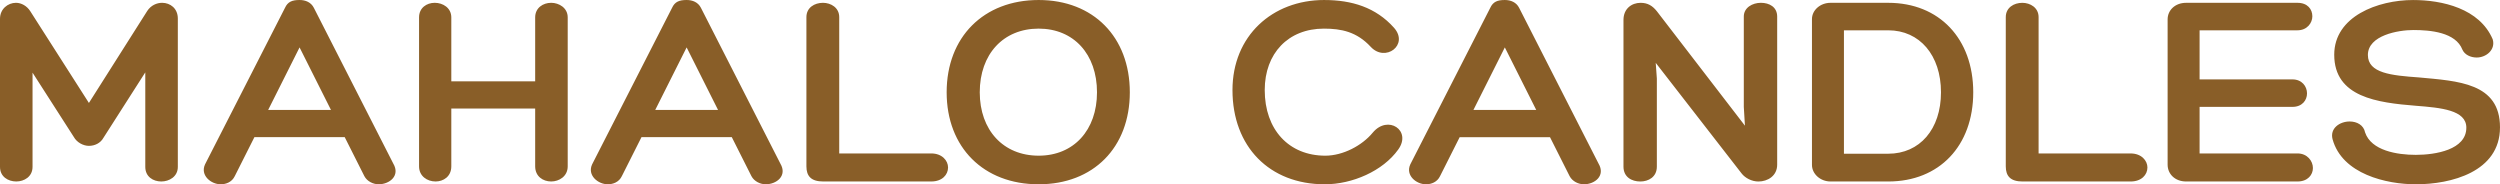 <?xml version="1.0" encoding="UTF-8" standalone="no"?>
<!-- Created with Inkscape (http://www.inkscape.org/) -->

<svg
   width="100.618mm"
   height="7.417mm"
   viewBox="0 0 380.288 28.032"
   version="1.1"
   id="svg1"
   xmlns="http://www.w3.org/2000/svg"
   xmlns:svg="http://www.w3.org/2000/svg">
  <defs
     id="defs1" />
  <g
     id="layer1"
     transform="translate(-105.571,-447.225)">
    <path
       style="color:#000000;font-style:normal;font-variant:normal;font-weight:normal;font-stretch:normal;font-size:42.667px;line-height:normal;font-family:'Hero Light';-inkscape-font-specification:'Hero Light, ';font-variant-ligatures:normal;font-variant-position:normal;font-variant-caps:normal;font-variant-numeric:normal;font-variant-alternates:normal;font-variant-east-asian:normal;font-feature-settings:normal;font-variation-settings:normal;text-indent:0;text-align:start;text-decoration-line:none;text-decoration-style:solid;text-decoration-color:#000000;letter-spacing:normal;word-spacing:normal;text-transform:none;writing-mode:lr-tb;direction:ltr;text-orientation:mixed;dominant-baseline:auto;baseline-shift:baseline;text-anchor:start;white-space:pre;shape-padding:0;shape-margin:0;inline-size:0;clip-rule:nonzero;display:inline;overflow:visible;visibility:visible;isolation:auto;mix-blend-mode:normal;color-interpolation:sRGB;color-interpolation-filters:linearRGB;solid-color:#000000;solid-opacity:1;vector-effect:none;fill:#895e28;fill-opacity:1;fill-rule:nonzero;stroke:none;stroke-linecap:butt;stroke-linejoin:miter;stroke-miterlimit:4;stroke-dasharray:none;stroke-dashoffset:0;stroke-opacity:1;-inkscape-stroke:none;color-rendering:auto;image-rendering:auto;shape-rendering:auto;text-rendering:auto;enable-background:accumulate;stop-color:#000000;stop-opacity:1"
       d="m 108.003,447.652 c -1.237,0 -2.432,0.939 -2.432,2.432 v 22.528 c 0,1.493 1.237,2.219 2.475,2.219 1.195,0 2.475,-0.725 2.475,-2.219 v -14.336 l 6.272,9.771 c 0.469,0.853 1.451,1.365 2.304,1.365 0.853,0 1.749,-0.384 2.219,-1.237 l 6.357,-9.941 v 14.379 c 0,1.493 1.195,2.219 2.432,2.219 1.195,0 2.517,-0.725 2.517,-2.219 v -22.571 c 0,-1.536 -1.152,-2.389 -2.389,-2.389 -0.811,0 -1.707,0.384 -2.261,1.237 l -8.875,13.995 -8.917,-13.952 c -0.512,-0.811 -1.365,-1.28 -2.176,-1.28 z m 43.136,-0.427 c -1.109,0 -1.792,0.256 -2.219,1.195 l -12.16,23.808 c -0.768,1.664 0.896,3.029 2.389,3.029 0.811,0 1.707,-0.341 2.133,-1.237 l 2.987,-5.931 h 13.739 l 2.987,5.931 c 0.427,0.811 1.365,1.237 2.176,1.237 1.621,0 3.328,-1.28 2.219,-3.157 l -12.075,-23.68 c -0.427,-0.853 -1.28,-1.195 -2.176,-1.195 z m 0,7.211 4.779,9.515 h -9.557 z m 38.272,-6.784 c -1.237,0 -2.432,0.768 -2.432,2.219 v 9.728 h -12.757 v -9.728 c 0,-1.451 -1.28,-2.219 -2.517,-2.219 -1.237,0 -2.389,0.768 -2.389,2.219 v 22.656 c 0,1.493 1.237,2.304 2.517,2.304 1.152,0 2.389,-0.725 2.389,-2.304 v -8.789 h 12.757 v 8.789 c 0,1.536 1.195,2.304 2.432,2.304 1.195,0 2.517,-0.768 2.517,-2.304 V 449.87 c 0,-1.451 -1.323,-2.219 -2.517,-2.219 z m 20.608,-0.427 c -1.109,0 -1.792,0.256 -2.219,1.195 l -12.16,23.808 c -0.768,1.664 0.896,3.029 2.389,3.029 0.811,0 1.707,-0.341 2.133,-1.237 l 2.987,-5.931 h 13.739 l 2.987,5.931 c 0.427,0.811 1.365,1.237 2.176,1.237 1.621,0 3.328,-1.28 2.219,-3.157 l -12.075,-23.68 c -0.427,-0.853 -1.28,-1.195 -2.176,-1.195 z m 0,7.211 4.779,9.515 h -9.557 z m 20.779,20.395 h 16.427 c 1.664,0 2.56,-1.024 2.56,-2.133 0,-1.024 -0.896,-2.133 -2.56,-2.133 h -13.995 v -20.736 c 0,-1.451 -1.28,-2.176 -2.475,-2.176 -1.28,0 -2.517,0.725 -2.517,2.176 v 22.699 c 0,1.493 0.725,2.304 2.56,2.304 z m 46.635,-13.568 c 0,-8.405 -5.547,-14.037 -13.867,-14.037 -8.363,0 -13.995,5.632 -13.995,14.037 0,8.405 5.632,13.995 13.995,13.995 8.32,0 13.867,-5.589 13.867,-13.995 z m -13.867,9.643 c -5.376,0 -8.96,-3.883 -8.96,-9.643 0,-5.803 3.584,-9.685 8.96,-9.685 5.333,0 8.875,3.883 8.875,9.685 0,5.76 -3.541,9.643 -8.875,9.643 z m 43.435,-23.68 c -7.893,0 -13.952,5.461 -13.952,13.696 0,8.619 5.632,14.336 14.037,14.336 4.181,0 8.832,-2.005 11.179,-5.291 2.091,-2.901 -1.579,-5.333 -3.883,-2.56 -1.621,1.963 -4.523,3.499 -7.211,3.499 -5.547,0 -9.216,-3.968 -9.216,-9.984 0,-5.589 3.584,-9.344 9.003,-9.344 2.645,0 4.992,0.469 7.125,2.773 2.219,2.389 5.845,-0.299 3.541,-2.901 -2.773,-3.115 -6.443,-4.224 -10.624,-4.224 z m 27.477,0 c -1.109,0 -1.792,0.256 -2.219,1.195 l -12.16,23.808 c -0.768,1.664 0.896,3.029 2.389,3.029 0.811,0 1.707,-0.341 2.133,-1.237 l 2.987,-5.931 h 13.739 l 2.987,5.931 c 0.427,0.811 1.365,1.237 2.176,1.237 1.621,0 3.328,-1.28 2.219,-3.157 l -12.075,-23.68 c -0.427,-0.853 -1.28,-1.195 -2.176,-1.195 z m 0,7.211 4.779,9.515 h -9.557 z m 36.352,-4.693 v 13.739 l 0.171,2.859 -13.397,-17.408 c -0.683,-0.853 -1.408,-1.28 -2.475,-1.28 -1.365,0 -2.603,0.896 -2.603,2.603 v 22.315 c 0,1.579 1.237,2.261 2.56,2.261 1.237,0 2.517,-0.683 2.517,-2.261 v -13.397 l -0.171,-2.389 13.056,16.811 c 0.555,0.725 1.579,1.237 2.56,1.237 1.408,0 2.859,-0.853 2.859,-2.56 V 449.742 c 0,-1.451 -1.195,-2.091 -2.475,-2.091 -1.28,0 -2.603,0.725 -2.603,2.091 z m 21.973,-2.091 h -8.789 c -1.536,0 -2.816,1.109 -2.816,2.475 v 22.187 c 0,1.365 1.28,2.517 2.816,2.517 h 8.789 c 7.765,0 12.928,-5.419 12.928,-13.568 0,-8.149 -5.163,-13.611 -12.928,-13.611 z m 0,22.955 h -6.741 v -18.773 h 6.741 c 4.779,0 8.021,3.797 8.021,9.429 0,5.632 -3.243,9.344 -8.021,9.344 z m 20.437,4.224 h 16.427 c 1.664,0 2.56,-1.024 2.56,-2.133 0,-1.024 -0.896,-2.133 -2.56,-2.133 h -13.995 v -20.736 c 0,-1.451 -1.28,-2.176 -2.475,-2.176 -1.28,0 -2.517,0.725 -2.517,2.176 v 22.699 c 0,1.493 0.725,2.304 2.56,2.304 z m 41.813,-4.267 h -14.891 v -7.083 h 14.123 c 1.493,0 2.219,-1.024 2.219,-2.048 0,-1.067 -0.768,-2.133 -2.219,-2.133 h -14.123 v -7.467 h 14.891 c 1.451,0 2.261,-1.109 2.261,-2.133 0,-1.067 -0.725,-2.048 -2.261,-2.048 h -16.939 c -1.707,0 -2.816,1.152 -2.816,2.517 v 22.101 c 0,1.408 1.109,2.56 2.816,2.56 h 16.939 c 1.579,0 2.347,-1.024 2.347,-2.048 0,-1.067 -0.853,-2.219 -2.347,-2.219 z m 5.333,-2.176 c 1.451,5.333 8.235,6.869 12.672,6.869 5.333,0 12.8,-1.877 12.8,-8.661 0,-6.784 -6.4,-7.04 -12.331,-7.595 -4.181,-0.299 -7.765,-0.64 -7.765,-3.413 0,-2.987 4.608,-3.797 6.912,-3.797 2.603,0 6.443,0.341 7.467,2.987 0.341,0.768 1.237,1.195 2.176,1.195 1.451,0 2.901,-1.195 2.432,-2.773 -2.005,-4.693 -7.68,-5.973 -12.117,-5.973 -5.333,0 -11.989,2.475 -11.989,8.32 0,6.485 6.613,7.296 12.416,7.765 3.797,0.299 7.68,0.64 7.68,3.328 0,3.371 -4.693,4.139 -7.68,4.139 -2.859,0 -6.784,-0.64 -7.723,-3.413 -0.213,-1.109 -1.237,-1.664 -2.347,-1.664 -1.493,0 -3.029,1.024 -2.603,2.688 z"
       id="text1"
       aria-label="MAHALO CANDLES" />
  </g>
</svg>
